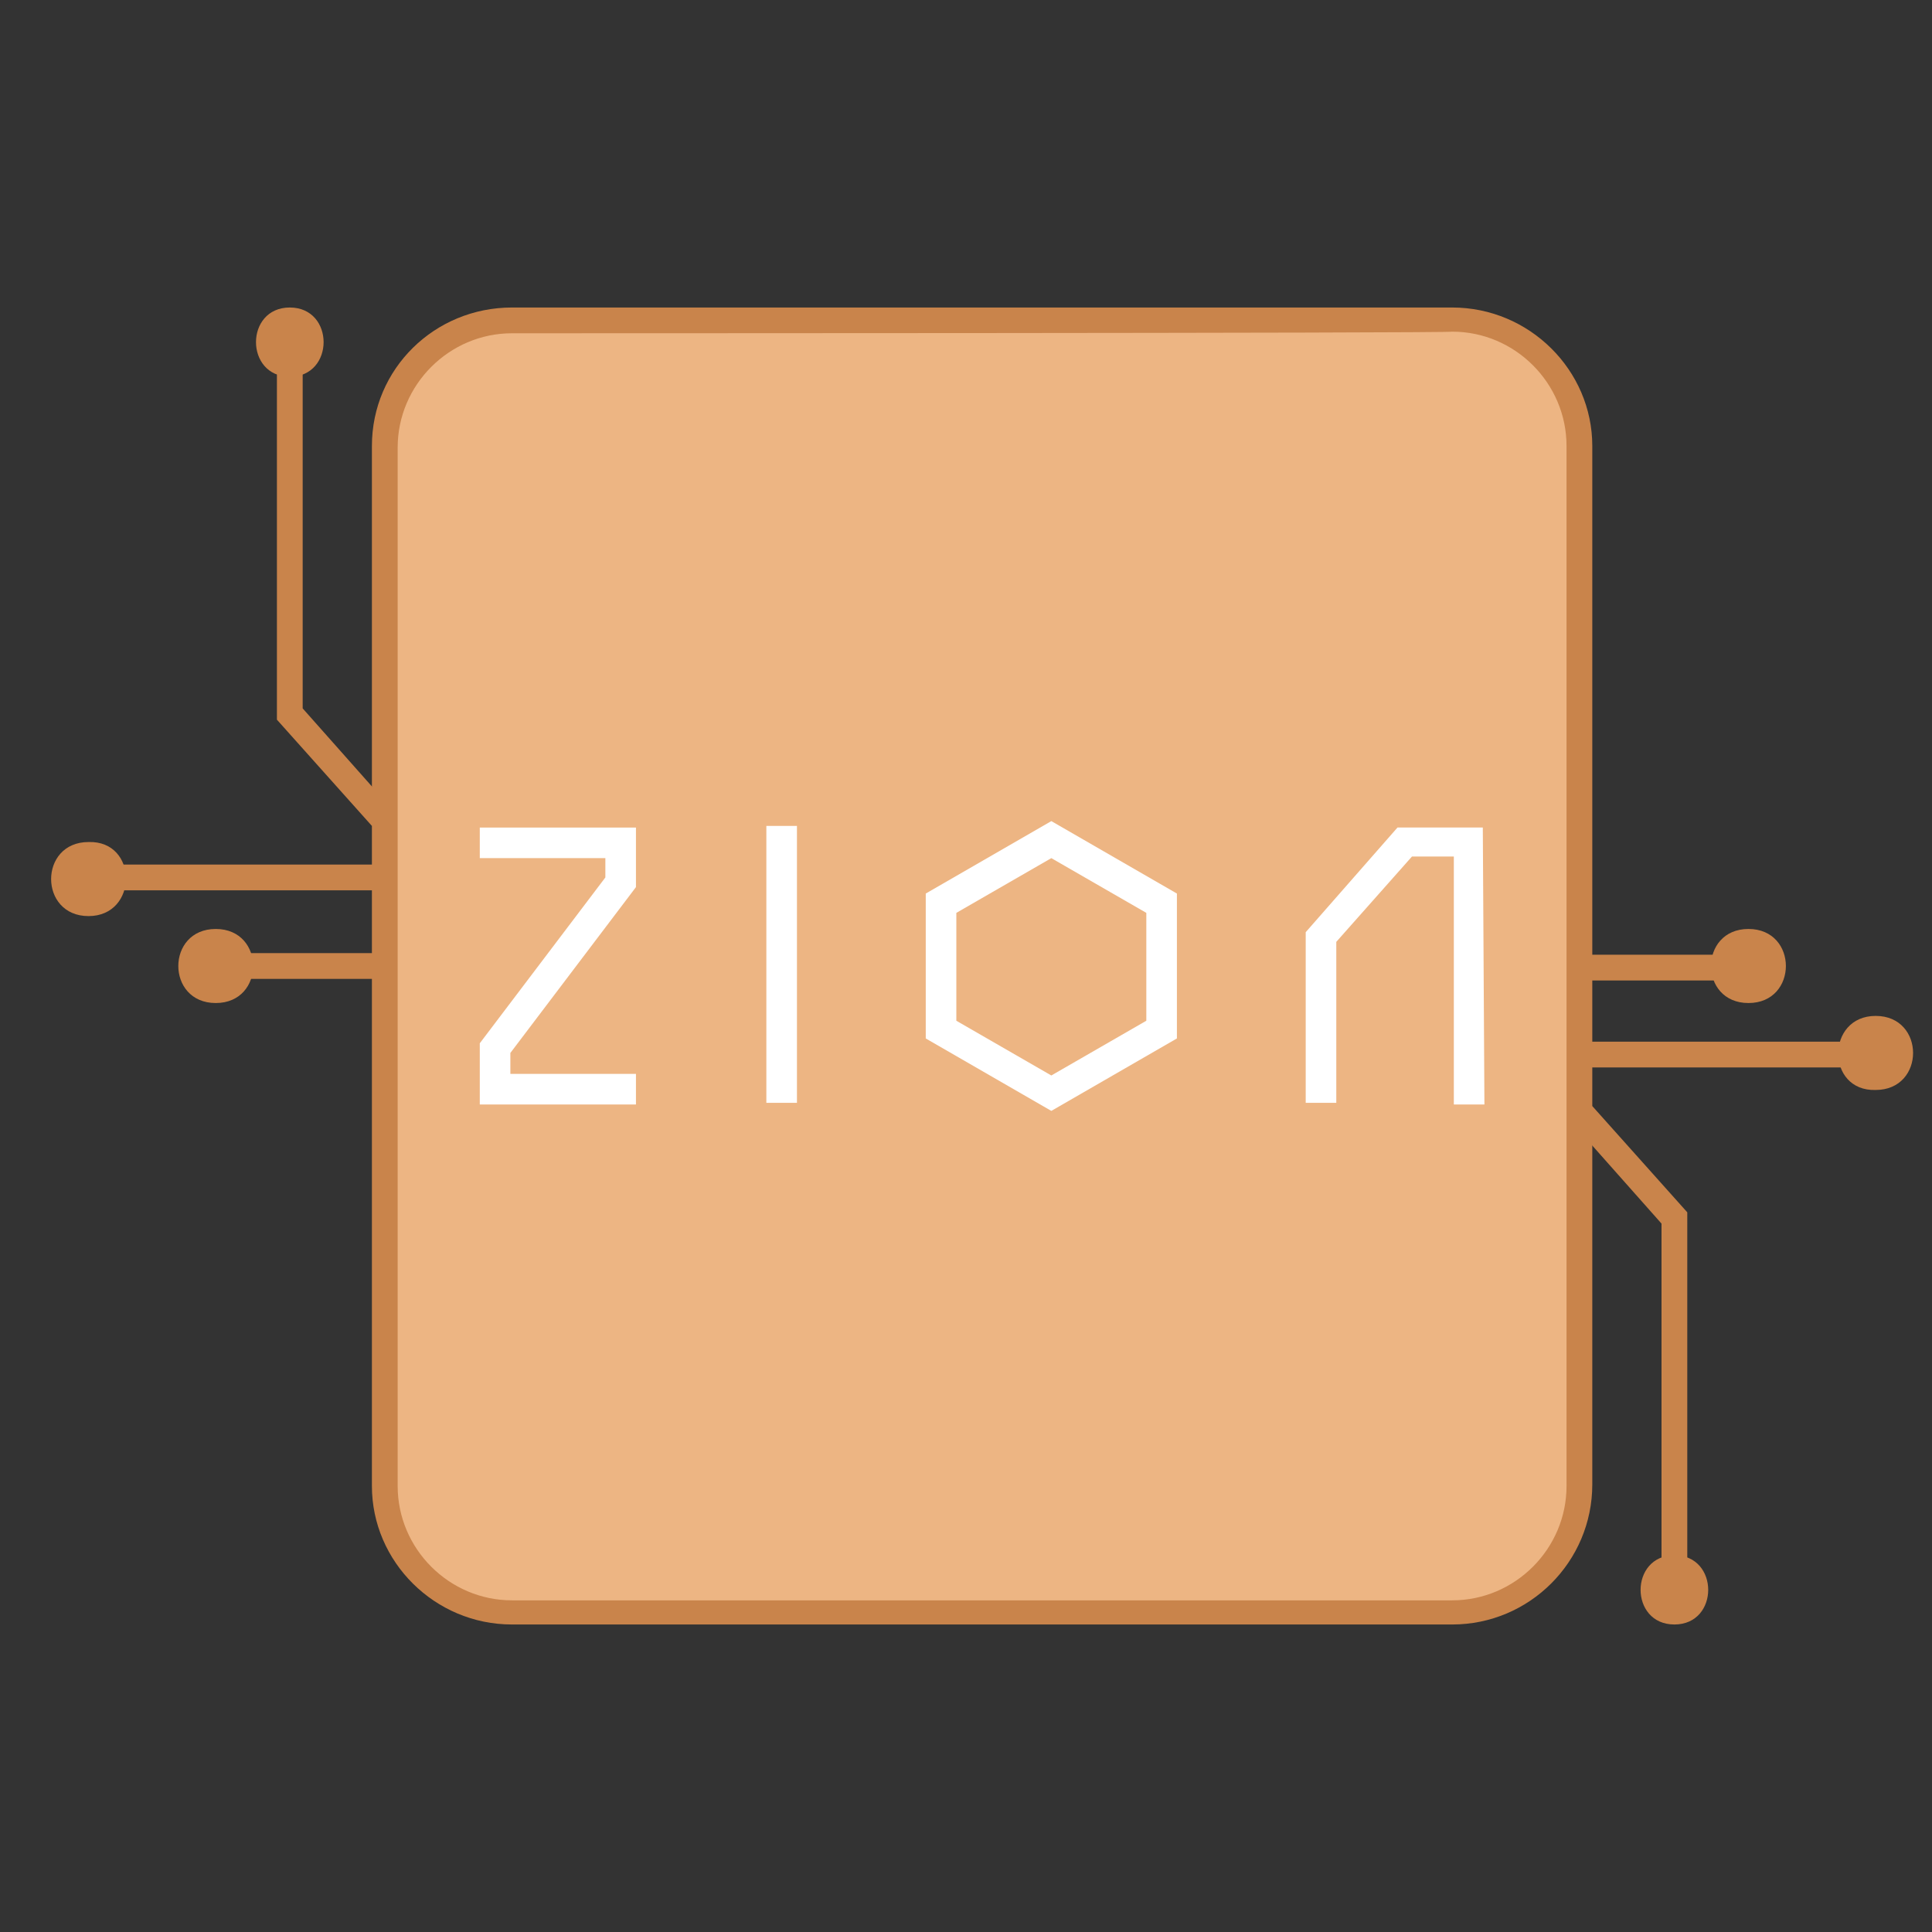 <?xml version="1.0" encoding="utf-8"?>
<!-- Generator: Adobe Illustrator 22.0.1, SVG Export Plug-In . SVG Version: 6.00 Build 0)  -->
<svg version="1.1" id="圖層_1" xmlns="http://www.w3.org/2000/svg" xmlns:xlink="http://www.w3.org/1999/xlink" x="0px" y="0px"
	 viewBox="0 0 120 120" style="enable-background:new 0 0 120 120;" xml:space="preserve">
<rect x="0" y="0" width="120" height="120" fill="#333333" stroke="none"/>
<style type="text/css">
	.st0{fill:none;}
	.st1{fill:#C9844B;}
	.st2{fill:#EDB583;}
	.st3{fill:#FFFFFF;}
</style>
<g>
	<path class="st0" d="M0,0h120v120H0V0z"/>
	<g>
		<path class="st1" d="M23.1,51.3l-5.9-6.6v-23h1.6V44l5.5,6.2L23.1,51.3z M5.4,53.7h18.3v1.6H5.4V53.7z M13.4,59.2h10.3v1.6H13.4
			V59.2z"/>
		<path class="st1" d="M5.5,56.9c-3.1,0-3.1-4.6,0-4.6C8.6,52.2,8.6,56.9,5.5,56.9z M18,23.4c-2.8,0-2.8-4.3,0-4.3
			C20.8,19.1,20.8,23.4,18,23.4z M13.4,62.3c-3.1,0-3.1-4.6,0-4.6C16.5,57.7,16.5,62.3,13.4,62.3z"/>
	</g>
	<g>
		<path class="st1" d="M104.8,98.4h-1.6V76l-5.5-6.2l1.2-1.1l5.9,6.6L104.8,98.4z M98.3,64.7h18.3v1.6H98.3V64.7z M98.3,59.3h10.3
			v1.6H98.3L98.3,59.3z"/>
		<path class="st1" d="M116.5,63.1c3.1,0,3.1,4.6,0,4.6C113.4,67.8,113.4,63.1,116.5,63.1z M104,96.6c2.8,0,2.8,4.3,0,4.3
			C101.2,100.9,101.2,96.6,104,96.6z M108.6,57.7c3.1,0,3.1,4.6,0,4.6C105.5,62.3,105.5,57.7,108.6,57.7z"/>
	</g>
	<path class="st2" d="M90.2,100.1H31.8c-4.3,0-7.9-3.5-7.9-7.8V27.7c0-4.3,3.6-7.8,7.9-7.8h58.4c4.3,0,7.9,3.5,7.9,7.8v64.5
		C98.1,96.7,94.5,100.1,90.2,100.1z"/>
	<path class="st1" d="M90.2,100.9H31.8c-4.8,0-8.7-3.9-8.7-8.6V27.7c0-4.8,3.9-8.6,8.7-8.6h58.4c4.8,0,8.7,3.9,8.7,8.6v64.5
		C98.9,97,95,100.9,90.2,100.9z M31.8,20.7c-3.9,0-7.1,3.2-7.1,7.1v64.5c0,3.9,3.2,7.1,7.1,7.1h58.4c3.9,0,7.1-3.2,7.1-7.1V27.7
		c0-3.9-3.2-7.1-7.1-7.1C90.2,20.7,31.8,20.7,31.8,20.7z"/>
	<g>
		<path class="st3" d="M65.3,51l-7.8,4.5v9l7.8,4.5l7.8-4.5v-9L65.3,51L65.3,51z M71.2,63.4l-5.9,3.4l-5.9-3.4v-6.7l5.9-3.4l5.9,3.4
			L71.2,63.4L71.2,63.4z"/>
		<path class="st3" d="M39.5,68.6h-9.7v-3.8l7.8-10.3v-1.2h-7.8v-1.9h9.7v3.7l-7.8,10.3v1.3h7.8L39.5,68.6z M47.6,51.3h1.9v17.2
			h-1.9V51.3z M92.2,68.6h-1.9V53.2h-2.6l-4.7,5.3v10h-1.9V57.9l5.7-6.5h5.3L92.2,68.6z"/>
	</g>
</g>
</svg>
